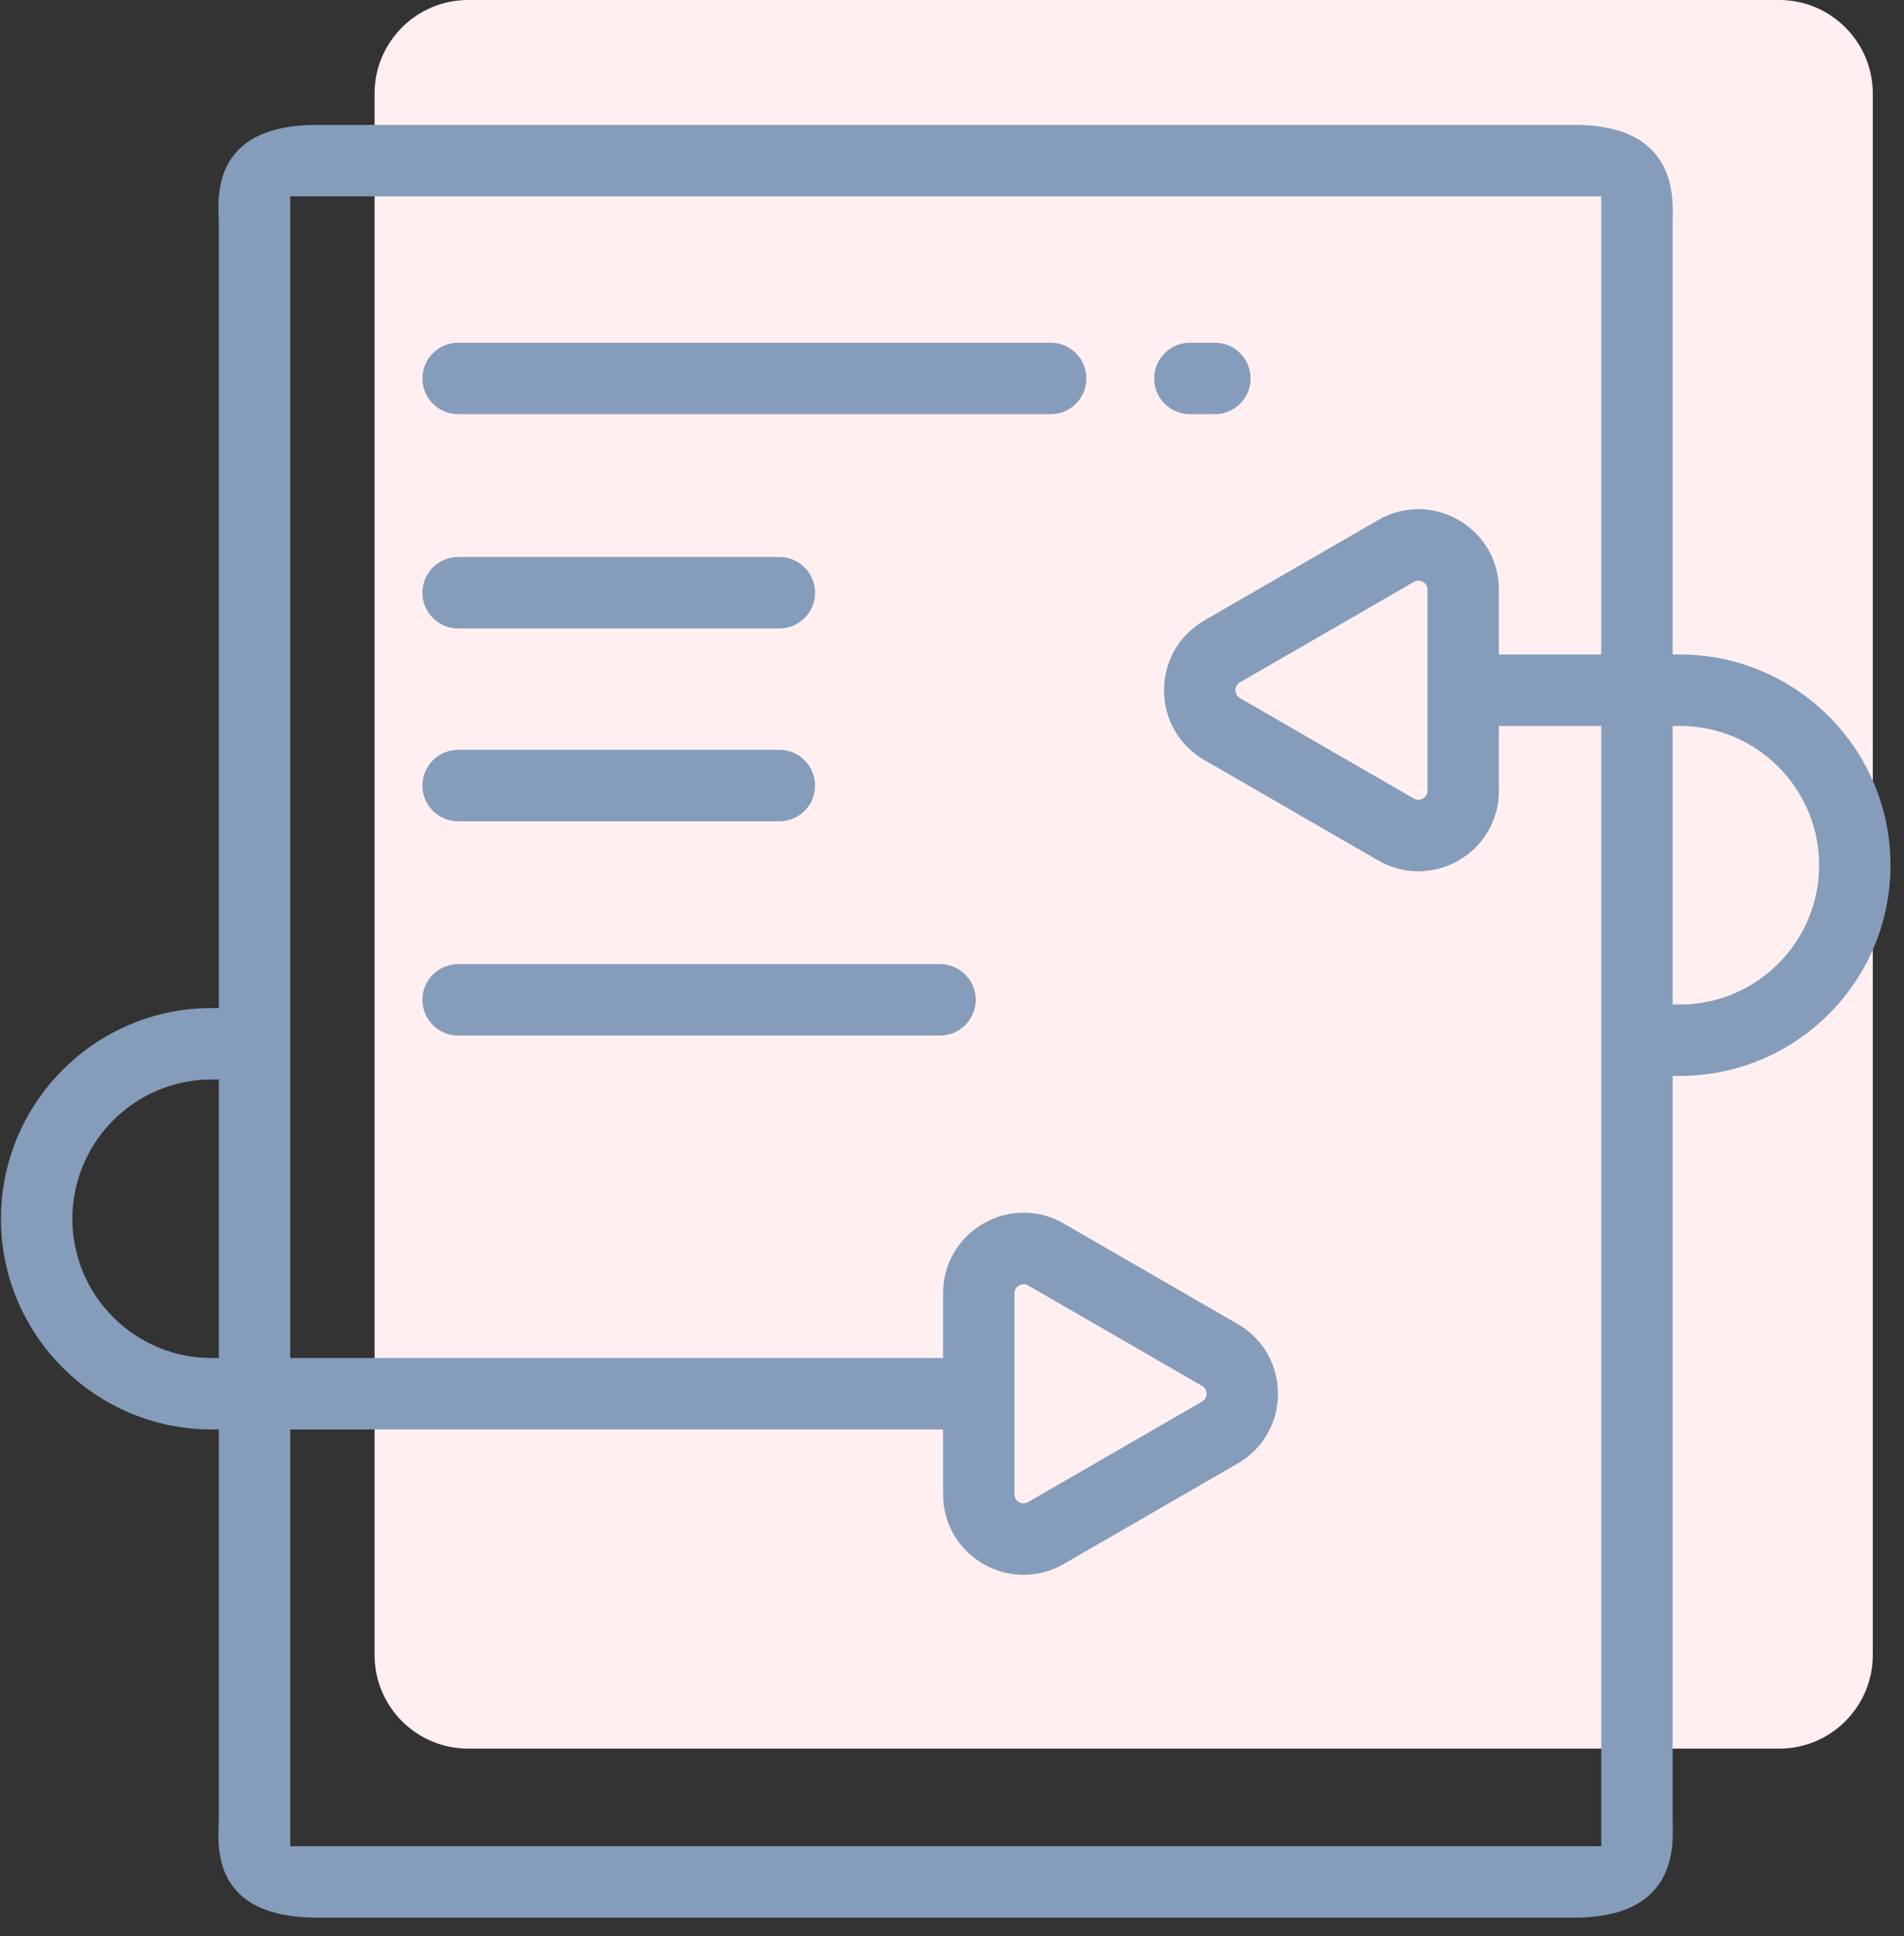 <?xml version="1.0" encoding="UTF-8" standalone="no"?>
<svg width="61px" height="62px" viewBox="0 0 61 62" version="1.1" xmlns="http://www.w3.org/2000/svg" xmlns:xlink="http://www.w3.org/1999/xlink">
    <rect x="0" y="0" width="61" height="62" fill="#333333" stroke="none"/>
    <!-- Generator: Sketch 46.1 (44463) - http://www.bohemiancoding.com/sketch -->
    <title>update (1)</title>
    <desc>Created with Sketch.</desc>
    <defs></defs>
    <g id="Page-1" stroke="none" stroke-width="1" fill="none" fill-rule="evenodd">
        <g id="Desktop-HD" transform="translate(-727, -741)">
            <g id="Group-42" transform="translate(0, 580)">
                <g id="Group-39" transform="translate(349, 63)">
                    <g id="Group-38" transform="translate(0, 91)">
                        <g id="Group-36" transform="translate(378, 7)">
                            <g id="update-(1)">
                                <path d="M15,2.51992302e-20 L57,1.0824863e-15 L57,1.33226763e-15 C58.657,1.02790844e-15 60,1.343 60,3 L60,53 L60,53 C60,54.657 58.657,56 57,56 L15,56 L15,56 C13.343,56 12,54.657 12,53 L12,3 L12,3 C12,1.343 13.343,3.04359188e-16 15,0 Z" id="Rectangle-17" fill="#FFEFF0"></path>
                                <path d="M53.82,20.961 L53.588,20.961 L53.588,7.144 C53.588,6.512 53.87,4 50.445,4 L10.155,4 C6.629,4 7.011,6.512 7.011,7.144 L7.011,32.283 L6.779,32.283 C3.058,32.283 0.031,35.31 0.031,39.031 C0.031,42.752 3.058,45.778 6.779,45.778 L7.011,45.778 L7.011,58.268 C7.011,58.9 6.615,61.412 10.155,61.412 L50.445,61.412 C53.884,61.412 53.588,58.9 53.588,58.268 L53.588,34.456 L53.82,34.456 C57.541,34.456 60.568,31.429 60.568,27.709 C60.568,23.988 57.541,20.961 53.82,20.961 Z M7.011,43.491 L6.779,43.491 C4.319,43.491 2.319,41.49 2.319,39.031 C2.319,36.572 4.319,34.571 6.779,34.571 L7.011,34.571 L7.011,43.491 Z M48.021,20.961 L48.021,18.888 C48.021,17.956 47.539,17.121 46.732,16.655 C45.924,16.189 44.96,16.189 44.153,16.655 L38.582,19.872 C37.775,20.338 37.293,21.173 37.293,22.105 C37.293,23.037 37.775,23.872 38.582,24.338 L44.153,27.555 C44.557,27.788 44.999,27.904 45.443,27.904 C45.885,27.904 46.328,27.788 46.732,27.555 C47.539,27.088 48.021,26.254 48.021,25.321 L48.021,23.248 L51.301,23.248 L51.301,59.124 L9.298,59.124 L9.298,45.779 L30.214,45.779 L30.214,47.852 C30.214,48.784 30.696,49.619 31.503,50.085 C31.907,50.318 32.35,50.435 32.793,50.435 C33.236,50.435 33.679,50.318 34.082,50.085 L39.653,46.868 C40.46,46.402 40.942,45.567 40.942,44.635 C40.942,43.703 40.46,42.868 39.653,42.402 L34.082,39.185 C33.275,38.719 32.311,38.719 31.503,39.185 C30.696,39.651 30.214,40.486 30.214,41.418 L30.214,43.491 L9.298,43.491 L9.298,6.287 L51.301,6.287 L51.301,20.961 L48.021,20.961 Z M45.734,18.888 L45.734,25.322 C45.734,25.461 45.655,25.536 45.588,25.574 C45.522,25.612 45.417,25.644 45.297,25.574 L39.726,22.357 C39.606,22.288 39.58,22.182 39.58,22.105 C39.58,22.028 39.606,21.922 39.726,21.852 L45.297,18.636 C45.417,18.566 45.522,18.597 45.588,18.636 C45.655,18.674 45.734,18.749 45.734,18.888 Z M32.501,47.852 L32.501,41.418 C32.501,41.279 32.58,41.204 32.647,41.166 C32.685,41.144 32.735,41.124 32.793,41.124 C32.837,41.124 32.886,41.136 32.938,41.166 L38.509,44.382 C38.629,44.452 38.655,44.558 38.655,44.635 C38.655,44.711 38.629,44.818 38.509,44.887 L32.938,48.104 C32.818,48.174 32.713,48.142 32.647,48.104 C32.58,48.066 32.501,47.991 32.501,47.852 Z M53.82,32.169 L53.588,32.169 L53.588,23.248 L53.82,23.248 C56.28,23.248 58.281,25.249 58.281,27.709 C58.281,30.168 56.28,32.169 53.82,32.169 Z" id="Shape" fill="#859DBA" fill-rule="nonzero"></path>
                                <path d="M38.922,10.976 L38.122,10.976 C37.49,10.976 36.978,11.488 36.978,12.12 C36.978,12.752 37.49,13.264 38.122,13.264 L38.922,13.264 C39.554,13.264 40.066,12.752 40.066,12.12 C40.066,11.488 39.554,10.976 38.922,10.976 Z" id="Shape" fill="#859DBA" fill-rule="nonzero"></path>
                                <path d="M33.662,10.976 L14.677,10.976 C14.045,10.976 13.533,11.488 13.533,12.12 C13.533,12.752 14.045,13.264 14.677,13.264 L33.662,13.264 C34.293,13.264 34.805,12.752 34.805,12.12 C34.805,11.488 34.293,10.976 33.662,10.976 Z" id="Shape" fill="#859DBA" fill-rule="nonzero"></path>
                                <path d="M30.116,30.876 L14.677,30.876 C14.045,30.876 13.533,31.388 13.533,32.02 C13.533,32.651 14.045,33.163 14.677,33.163 L30.116,33.163 C30.748,33.163 31.26,32.651 31.26,32.02 C31.26,31.388 30.748,30.876 30.116,30.876 Z" id="Shape" fill="#859DBA" fill-rule="nonzero"></path>
                                <path d="M24.97,17.838 L14.677,17.838 C14.045,17.838 13.533,18.35 13.533,18.982 C13.533,19.614 14.045,20.126 14.677,20.126 L24.97,20.126 C25.601,20.126 26.113,19.614 26.113,18.982 C26.113,18.35 25.601,17.838 24.97,17.838 Z" id="Shape" fill="#859DBA" fill-rule="nonzero"></path>
                                <path d="M24.97,24.014 L14.677,24.014 C14.045,24.014 13.533,24.526 13.533,25.158 C13.533,25.789 14.045,26.301 14.677,26.301 L24.97,26.301 C25.601,26.301 26.113,25.789 26.113,25.158 C26.113,24.526 25.601,24.014 24.97,24.014 Z" id="Shape" fill="#859DBA" fill-rule="nonzero"></path>
                            </g>
                        </g>
                    </g>
                </g>
            </g>
        </g>
    </g>
</svg>
